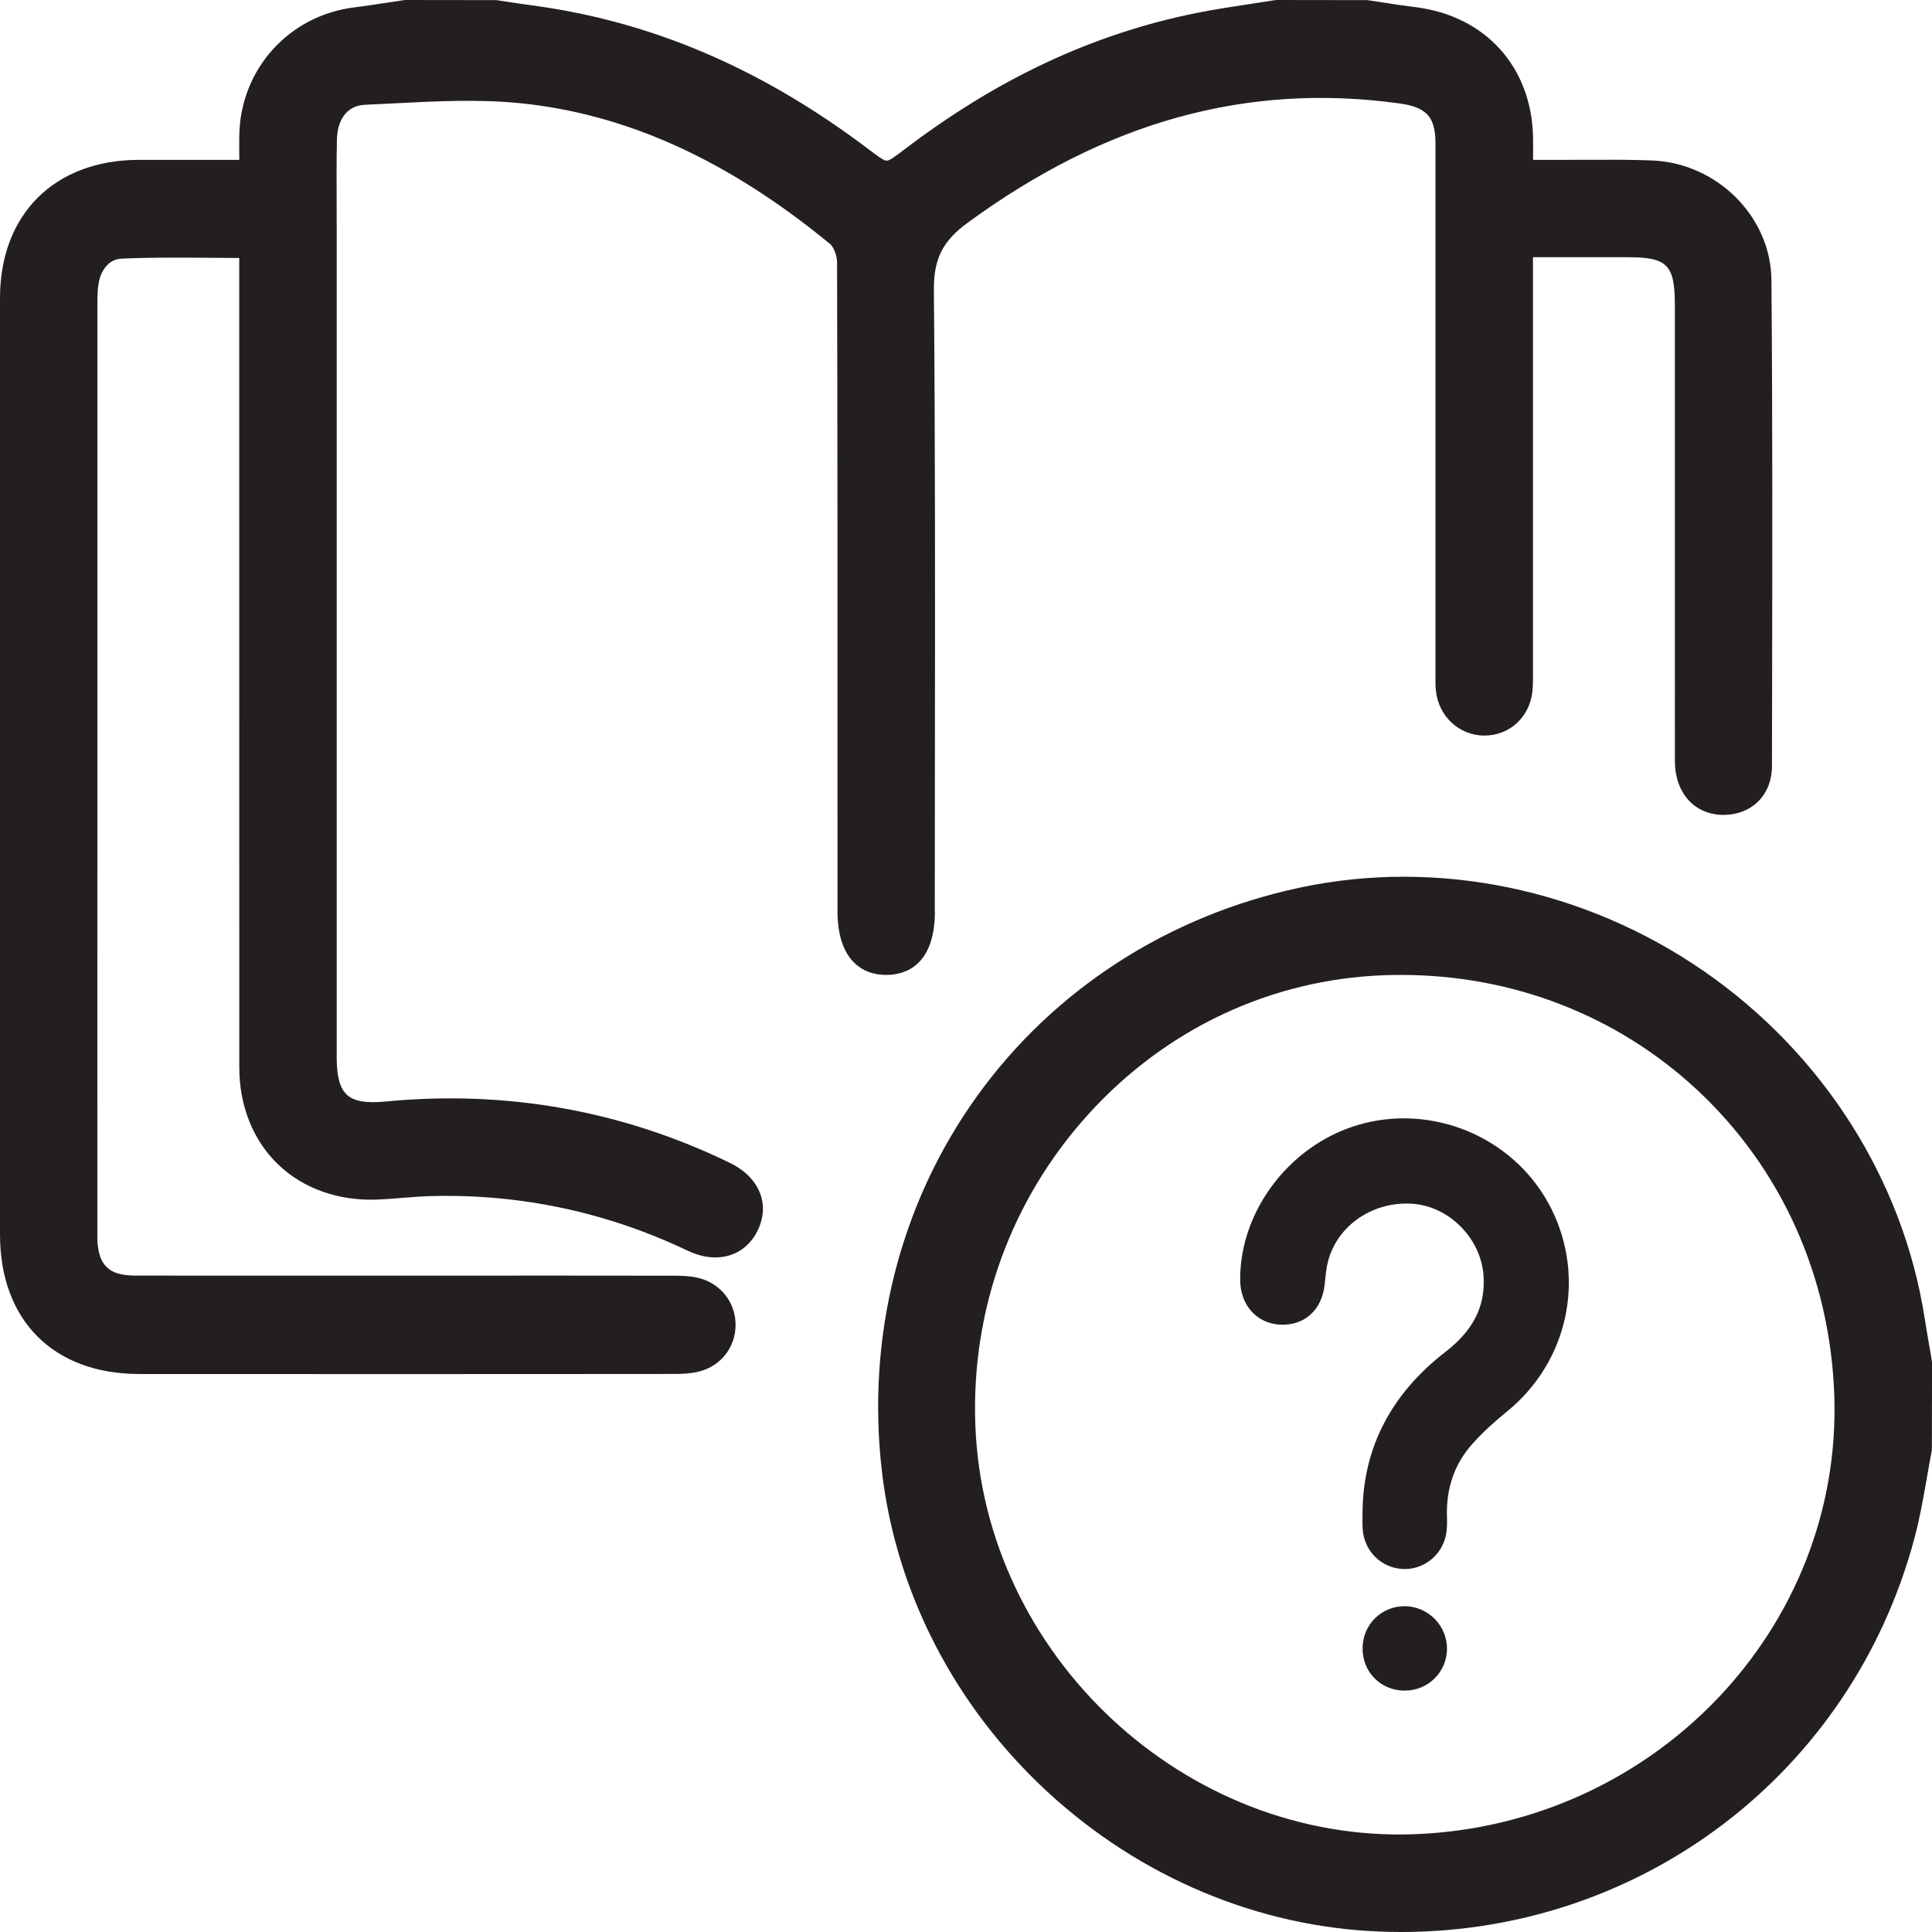 <svg viewBox="0 0 322.46 322.46" xmlns="http://www.w3.org/2000/svg" data-sanitized-data-name="Layer 2" data-name="Layer 2" id="Layer_2">
  <defs>
    <style>
      .cls-1 {
        fill: #231f20;
        stroke-width: 0px;
      }
    </style>
  </defs>
  <g data-sanitized-data-name="Layer 1" data-name="Layer 1" id="Layer_1-2">
    <g>
      <path d="m156.02,152.05c0-8.55.01-17.11.02-25.66.03-25.54.06-51.94-.17-77.91-.05-5.26,1.43-8.23,5.66-11.32,23.09-16.9,46.65-23.4,72.03-19.9,4.56.63,6.03,2.26,6.03,6.71,0,20.22,0,40.44,0,60.66v27.3c0,.27,0,.54,0,.81-.01.79-.02,1.61.06,2.45.4,4.32,3.88,7.58,8.1,7.58h0c4.29,0,7.68-3.2,8.04-7.6.08-.97.07-1.93.07-2.86V42.93s15.83,0,15.83,0c6.6,0,7.85,1.27,7.85,7.96v21.05c0,18.35,0,36.71.01,55.06,0,5.33,3.23,8.95,8.02,9.01.04,0,.08,0,.12,0,2.24,0,4.28-.79,5.73-2.22,1.52-1.5,2.33-3.56,2.33-5.95l.02-11.23c.04-22.9.09-46.59-.11-69.88-.09-10.54-9.02-19.5-19.92-19.95-3.43-.14-6.92-.12-10.28-.11-1.48,0-2.96.01-4.43.01-1.44,0-2.88,0-4.4,0h-.75v-.41c0-1.19.01-2.23,0-3.26-.21-11.83-7.95-20.39-19.71-21.83-1.81-.22-3.65-.5-5.43-.78-.83-.13-1.66-.25-2.49-.38l-15.19-.02-.24.02c-1.37.22-2.75.43-4.13.64-2.97.45-6.05.91-9.06,1.52-17.19,3.47-33.11,10.91-48.66,22.75-1.39,1.06-2.48,1.89-2.98,1.89h0c-.5,0-1.63-.86-2.94-1.85C127.14,11.41,108.69,3.52,88.6.87c-1.32-.17-2.63-.38-3.95-.58l-1.82-.27-15.19-.02-.22.02c-.86.13-1.72.26-2.58.39-1.85.28-3.76.58-5.64.81-10.97,1.34-19.07,10.32-19.26,21.34-.02,1.18-.02,2.36,0,3.66v.46s-4.38,0-4.38,0c-4.2,0-8.31,0-12.42,0C9.09,26.72,0,35.78,0,49.75,0,101.85,0,153.94,0,206.03c0,14.36,8.91,23.29,23.26,23.3,11.82,0,23.63.01,35.45.01,17.92,0,35.85,0,53.76-.02,1.22,0,2.65-.04,4.05-.37,3.68-.85,6.19-3.95,6.25-7.71.06-3.86-2.56-7.15-6.38-7.99-1.37-.3-2.74-.33-4.03-.33-13.17-.02-26.33-.02-39.5-.01h-20.83c-9.84,0-19.67.01-29.51-.01-4.39-.01-6.14-1.74-6.27-6.16,0-.28,0-.55,0-.83v-19.17c0-45.41,0-90.83.01-136.24,0-1.13.02-2.33.24-3.43.36-1.82,1.54-3.8,3.79-3.9,4.95-.22,9.82-.18,14.98-.14,1.55.01,3.1.03,4.66.03v38.67c0,32.14,0,64.28.01,96.42,0,6.45,2.31,12.21,6.5,16.22,4.21,4.03,10.1,6.11,16.59,5.84,1.4-.06,2.81-.17,4.17-.28,1.59-.13,3.23-.26,4.83-.3,14.88-.38,29.27,2.69,42.78,9.13,4.81,2.29,9.48.96,11.61-3.31,1.01-2.02,1.19-4.11.53-6.04-.76-2.22-2.55-4.07-5.19-5.35-17.96-8.72-37.28-12.15-57.43-10.21-3.2.31-5.24-.04-6.41-1.11-1.18-1.07-1.72-3.05-1.72-6.23V38.95c0-1.53,0-3.06-.01-4.59-.01-3.6-.03-7.32.04-10.96.06-3.58,1.81-5.79,4.67-5.91,1.63-.07,3.26-.16,4.9-.24,6.93-.36,14.1-.72,20.98-.03,17.78,1.79,34.71,9.48,51.76,23.5.61.5,1.17,1.96,1.17,3.06.08,30.53.08,61.57.07,91.58v16.65c0,3.94.94,6.86,2.81,8.69,1.41,1.38,3.26,2.05,5.5,2.02,2.97-.06,7.95-1.52,7.95-10.65Z" class="cls-1"></path>
      <path d="m322.06,224.93c-.28-1.61-.56-3.22-.81-4.83-3.58-23.17-17.04-44.33-36.91-58.04s-44.42-18.79-67.35-13.92c-22.04,4.68-41.22,17.08-54.01,34.94-12.79,17.85-18.4,40.04-15.79,62.47,2.35,20.22,12.16,39.22,27.62,53.5,15.46,14.28,35.19,22.57,55.55,23.34,1.16.04,2.31.07,3.47.07,40.31,0,75.27-26.62,85.71-65.76.89-3.33,1.49-6.76,2.07-10.08.27-1.54.54-3.08.83-4.61l.03-14.64-.4-2.43Zm-86.04,81.21c-38.26,1.41-71.78-29.86-73.23-68.27-.73-19.28,5.99-37.73,18.92-51.96,12.92-14.22,30.42-22.44,49.28-23.14.96-.04,1.91-.05,2.86-.05,18.59,0,36.04,6.75,49.39,19.17,14.08,13.1,22.22,31.19,22.91,50.95,1.37,38.95-30.09,71.83-70.13,73.3Z" class="cls-1"></path>
      <path d="m227.62,187.5c-11.84,2.99-20.7,14.23-20.63,26.15.03,4.2,2.78,7.26,6.7,7.44,4.05.18,6.94-2.44,7.4-6.68l.07-.66c.08-.8.16-1.55.29-2.28,1.15-6.49,7.29-11.01,14.27-10.56,6.21.42,11.55,5.88,11.9,12.18.28,4.99-1.74,8.97-6.36,12.54-8.98,6.94-13.63,15.81-13.84,26.34v.04c0,.31,0,.62-.01.93-.01.75-.03,1.52.03,2.32.27,3.63,3.07,6.41,6.64,6.61.13,0,.26.01.38.01,3.3,0,6.21-2.37,6.87-5.66.23-1.13.2-2.25.17-3.29-.11-4.58,1.28-8.56,4.13-11.81,1.94-2.21,4.22-4.17,6-5.62,10.06-8.25,13.07-22.1,7.33-33.68-5.68-11.46-18.86-17.48-31.35-14.33Z" class="cls-1"></path>
      <path d="m234.39,268.08c-3.86.03-6.92,3.08-6.97,6.96-.02,1.96.69,3.77,2.01,5.09,1.31,1.31,3.08,2.04,5.01,2.04h.05c3.87-.02,6.96-3.06,7.02-6.91.03-1.87-.72-3.72-2.06-5.07-1.34-1.35-3.19-2.12-5.06-2.11Z" class="cls-1"></path>
    </g>
  </g>
</svg>